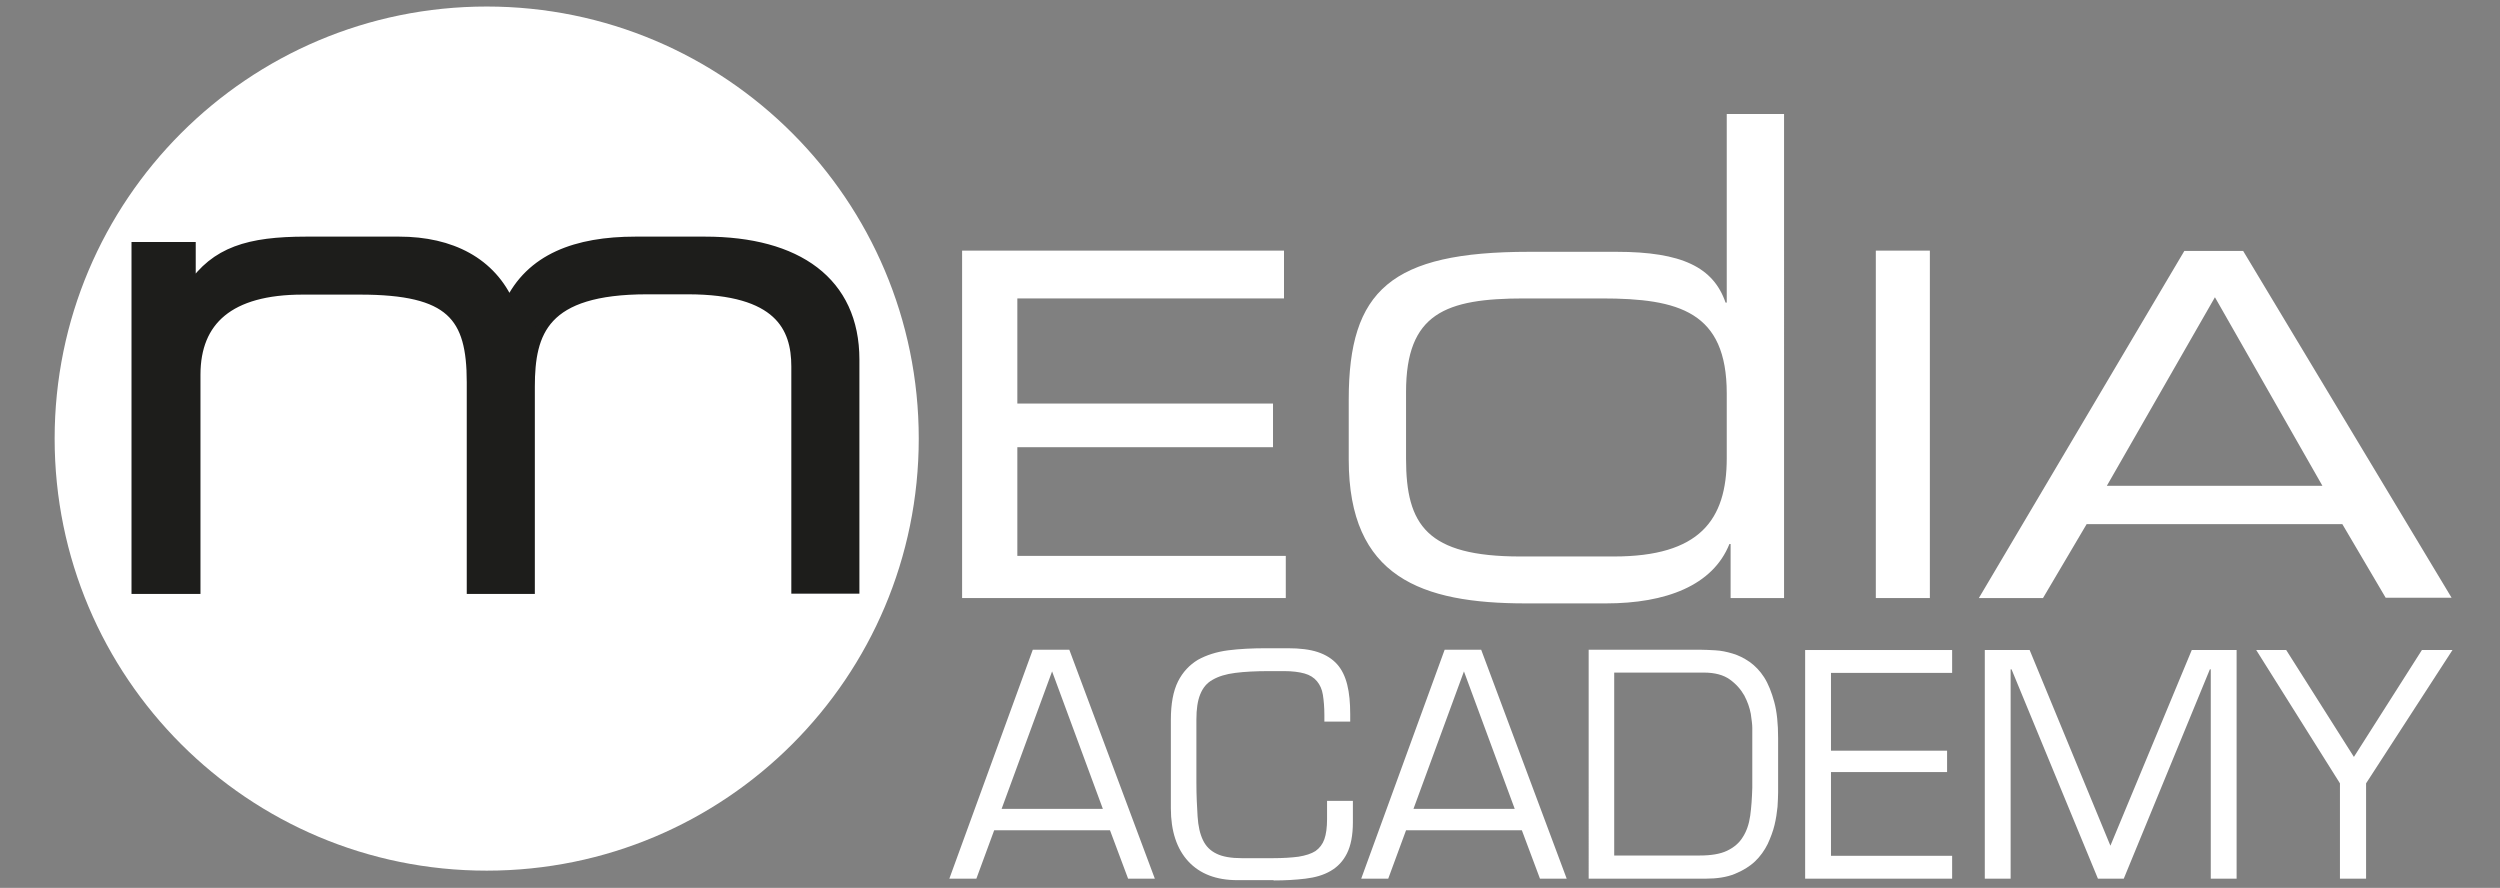<?xml version="1.0" encoding="utf-8"?>
<!-- Generator: Adobe Illustrator 28.0.0, SVG Export Plug-In . SVG Version: 6.00 Build 0)  -->
<svg version="1.1" id="Ebene_1" xmlns="http://www.w3.org/2000/svg" xmlns:xlink="http://www.w3.org/1999/xlink" x="0px" y="0px"
	 viewBox="0 0 841.9 299" style="enable-background:new 0 0 841.9 299;" xml:space="preserve">
<rect x="0" y="0" width="841.9" height="299" fill="#808080" stroke="none"/>
<style type="text/css">
	.st0{fill:#FFFFFF;}
	.st1{fill:#1D1D1B;}
	.st2{fill-rule:evenodd;clip-rule:evenodd;fill:#1D1D1B;stroke:#1D1D1B;stroke-width:3.629;stroke-miterlimit:2;}
</style>
<g>
	<path class="st0" d="M309.4,147.7c0,80.4-65.1,145.5-145.5,145.5c-80.4,0-145.5-65.1-145.5-145.5C18.4,67.4,83.5,2.2,163.9,2.2
		C244.3,2.2,309.4,67.4,309.4,147.7L309.4,147.7z"/>
	<path class="st1" d="M46.1,83.3h18v13.5h0.5c8.1-11.9,19.1-15.3,38.5-15.3h31.3c17.5,0,31,7,37.1,21.1
		c7.2-15.5,22.7-21.1,42.5-21.1h23.4c31,0,50.2,13.5,50.2,39.6v77h-19.3v-74.7c0-13.3-5.9-26.1-36.7-26.1h-13.7
		c-34.9,0-39.6,14.4-39.6,32.9v68h-19.3v-69.5c0-22.3-7-31.3-37.8-31.3h-19.3c-24.7,0-36.2,10.4-36.2,28.8v72H46.1V83.3L46.1,83.3z"
		/>
	<path class="st2" d="M46.1,83.3h18v13.5h0.5c8.1-11.9,19.1-15.3,38.5-15.3h31.3c17.5,0,31,7,37.1,21.1
		c7.2-15.5,22.7-21.1,42.5-21.1h23.4c31,0,50.2,13.5,50.2,39.6v77h-19.3v-74.7c0-13.3-5.9-26.1-36.7-26.1h-13.7
		c-34.9,0-39.6,14.4-39.6,32.9v68h-19.3v-69.5c0-22.3-7-31.3-37.8-31.3h-19.3c-24.7,0-36.2,10.4-36.2,28.8v72H46.1V83.3L46.1,83.3z"
		/>
	<polygon class="st0" points="324,84.4 432.4,84.4 432.4,100.5 342.6,100.5 342.6,135.9 428.7,135.9 428.7,150.6 342.6,150.6 
		342.6,187.2 433,187.2 433,201.4 324,201.4 324,84.4 	"/>
	<path class="st0" d="M473.5,154.5c0,22.3,7,32.9,38.5,32.9h31.5c28.8,0,38-12.2,38-33.1v-21.8c0-27.5-16-32-42.1-32h-26.1
		c-26.5,0-39.8,5-39.8,31.5V154.5L473.5,154.5z M600.8,201.4h-18v-18.2h-0.4c-5.6,14-21.4,20-41.6,20h-27
		c-35.1,0-59.6-8.8-59.6-48.4v-20.3c0-36.7,14.2-49.7,60.7-49.7h29.5c22,0,32.6,5.2,36.7,17.1h0.4V38.4h19.3V201.4L600.8,201.4z"/>
	<polygon class="st0" points="631.7,84.4 649.9,84.4 649.9,201.4 631.7,201.4 631.7,84.4 	"/>
	<path class="st0" d="M745.9,100.1l-36.4,63.5h72.6L745.9,100.1L745.9,100.1z M735.6,84.5h19.8l70.2,116.8h-22.2l-14.6-24.8h-86.1
		L688,201.4h-21.6L735.6,84.5L735.6,84.5z"/>
	<path class="st0" d="M373.8,279.6l6.1,16.3h9l-28.8-77.1h-12.3l-28.1,77.1h9.1l6-16.3H373.8L373.8,279.6z M371.4,272.4h-34.1
		l17-46.3L371.4,272.4L371.4,272.4z"/>
	<path class="st0" d="M428.9,296.5c3.8,0,7.4-0.2,10.7-0.6c3.3-0.4,6.1-1.2,8.5-2.6c2.4-1.4,4.2-3.3,5.5-5.9c1.3-2.6,2-6.1,2-10.5
		v-7.2h-8.7v6.2c0,2.7-0.3,5-0.9,6.7c-0.6,1.7-1.6,3-3,4c-1.4,0.9-3.3,1.5-5.7,1.9c-2.3,0.3-5.2,0.5-8.7,0.5h-10.4
		c-3.6,0-6.5-0.5-8.5-1.5c-2.1-1-3.6-2.5-4.6-4.6c-1-2.1-1.6-4.7-1.8-8c-0.2-3.2-0.4-7-0.4-11.4v-21.2c0-3.5,0.4-6.3,1.3-8.5
		c0.9-2.2,2.2-3.8,4.2-4.9c1.9-1.1,4.4-1.9,7.6-2.3c3.1-0.4,6.9-0.6,11.5-0.6h4.9c2.8,0,5.1,0.3,6.9,0.8c1.8,0.5,3.2,1.4,4.2,2.6
		c1,1.2,1.7,2.7,2,4.6c0.3,1.9,0.5,4.2,0.5,6.8v2.2h8.7v-2.5c0-3.8-0.3-7.1-1-9.9c-0.7-2.8-1.8-5.1-3.4-6.9
		c-1.6-1.8-3.8-3.2-6.5-4.1c-2.7-0.9-6.1-1.3-10.1-1.3h-7.2c-4.7,0-9,0.2-12.9,0.7c-3.9,0.5-7.3,1.6-10.2,3.2
		c-2.8,1.7-5.1,4.1-6.7,7.3c-1.6,3.2-2.4,7.5-2.4,12.9v29.8c0,7.7,2,13.7,5.9,17.9c3.9,4.2,9.4,6.3,16.5,6.3H428.9L428.9,296.5z"/>
	<path class="st0" d="M512.5,279.6l6.1,16.3h9l-28.8-77.1h-12.3l-28.1,77.1h9.1l6-16.3H512.5L512.5,279.6z M510.1,272.4H476l17-46.3
		L510.1,272.4L510.1,272.4z"/>
	<path class="st0" d="M534.8,295.9h39.6c3.8,0,7.1-0.5,9.8-1.6c2.7-1.1,5-2.5,6.8-4.2c1.8-1.7,3.2-3.7,4.3-5.9
		c1-2.2,1.8-4.3,2.3-6.4c0.5-2.1,0.8-4.1,1-6.1c0.1-1.9,0.2-3.5,0.2-4.8v-18.4c0-4.7-0.4-8.8-1.3-12.1c-0.9-3.3-2-6.1-3.4-8.3
		c-1.4-2.2-3.1-3.9-4.9-5.2c-1.9-1.3-3.7-2.2-5.7-2.8c-2-0.6-3.9-1-5.8-1.1c-1.9-0.1-3.7-0.2-5.2-0.2h-37.5V295.9L534.8,295.9z
		 M543.6,288.2v-61.7h30.2c3.7,0,6.6,0.8,8.7,2.3c2.1,1.5,3.7,3.3,4.9,5.4c1.1,2.1,1.8,4.1,2.2,6.2c0.3,2.1,0.5,3.6,0.5,4.7v20.2
		c-0.1,3.4-0.3,6.5-0.7,9.4c-0.4,2.8-1.2,5.2-2.5,7.2c-1.2,2-3,3.5-5.3,4.6c-2.3,1.1-5.4,1.6-9.2,1.6H543.6L543.6,288.2z"/>
	<polygon class="st0" points="616.6,226.6 657.4,226.6 657.4,218.9 607.9,218.9 607.9,295.9 657.4,295.9 657.4,288.2 616.6,288.2 
		616.6,260 655.7,260 655.7,252.8 616.6,252.8 616.6,226.6 	"/>
	<polygon class="st0" points="744.2,225.4 744.5,225.4 744.5,295.9 753.2,295.9 753.2,218.9 738.1,218.9 710.7,284.8 683.5,218.9 
		668.4,218.9 668.4,295.9 677.1,295.9 677.1,225.4 677.4,225.4 706.5,295.9 715.2,295.9 744.2,225.4 	"/>
	<polygon class="st0" points="825.9,218.9 815.6,218.9 792.7,254.9 769.9,218.9 759.8,218.9 788,263.8 788,295.9 796.8,295.9 
		796.8,263.8 825.9,218.9 	"/>
</g>
</svg>
